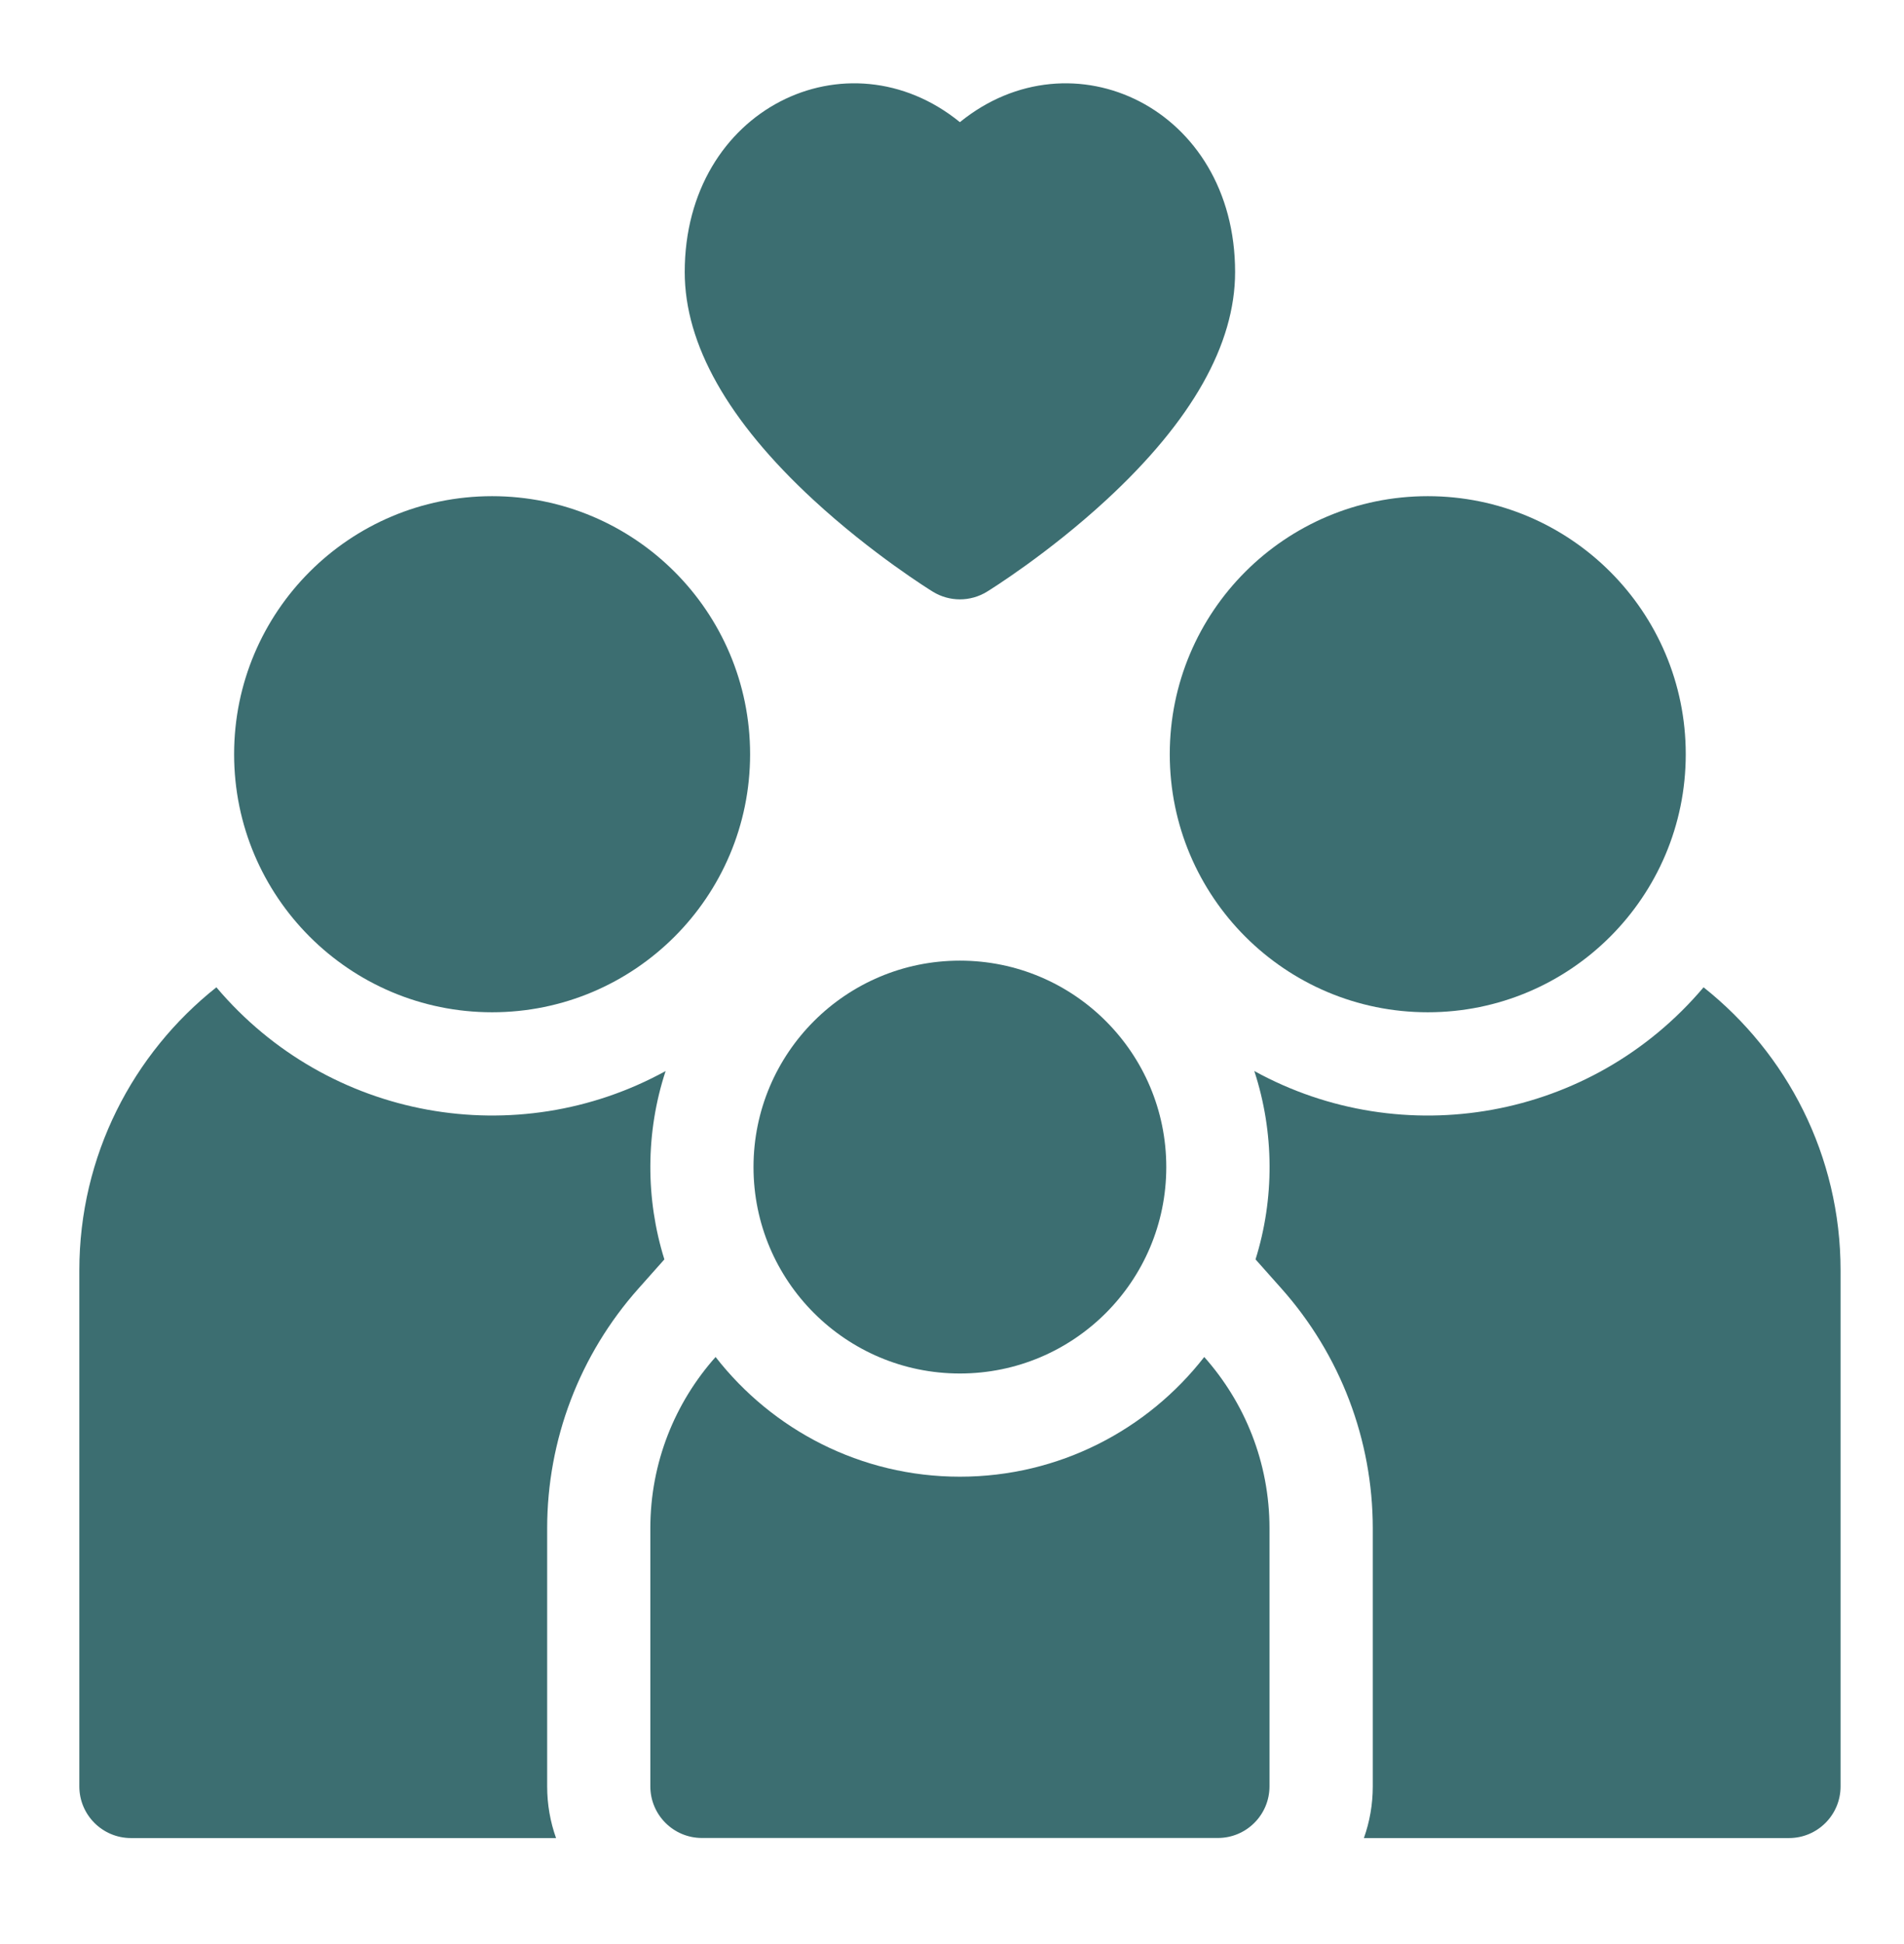 <svg width="48" height="49" viewBox="0 0 48 49" fill="none" xmlns="http://www.w3.org/2000/svg">
<path d="M16.097 32.476L16.749 31.743C16.273 30.221 16.271 28.544 16.78 26.996C13.032 29.055 8.287 28.235 5.455 24.885C3.351 26.553 2 29.131 2 32.019V45.027C2 45.745 2.583 46.328 3.301 46.328H14.018C13.873 45.921 13.794 45.483 13.794 45.027V38.523C13.794 36.293 14.611 34.145 16.097 32.476Z" fill="#3C6E71"/>
<path d="M12.406 25.514C15.998 25.514 18.91 22.602 18.91 19.01C18.91 15.418 15.998 12.506 12.406 12.506C8.814 12.506 5.902 15.418 5.902 19.01C5.902 22.602 8.814 25.514 12.406 25.514Z" fill="#3C6E71"/>
<path d="M42.947 24.885C40.109 28.241 35.361 29.053 31.621 26.995C32.129 28.547 32.129 30.219 31.652 31.743L32.304 32.476C33.79 34.145 34.608 36.293 34.608 38.523V45.027C34.608 45.483 34.529 45.921 34.384 46.328H45.101C45.819 46.328 46.401 45.745 46.401 45.027V32.019C46.401 29.131 45.05 26.553 42.947 24.885Z" fill="#3C6E71"/>
<path d="M35.994 25.514C39.586 25.514 42.498 22.602 42.498 19.01C42.498 15.418 39.586 12.506 35.994 12.506C32.402 12.506 29.49 15.418 29.49 19.01C29.49 22.602 32.402 25.514 35.994 25.514Z" fill="#3C6E71"/>
<path d="M24.199 37.22C21.698 37.22 19.469 36.038 18.04 34.203C17.016 35.353 16.395 36.865 16.395 38.521V45.025C16.395 45.743 16.977 46.326 17.695 46.326H30.703C31.421 46.326 32.004 45.743 32.004 45.025V38.521C32.004 36.865 31.382 35.353 30.359 34.203C28.93 36.038 26.7 37.22 24.199 37.22Z" fill="#3C6E71"/>
<path d="M24.199 34.619C27.073 34.619 29.402 32.29 29.402 29.416C29.402 26.542 27.073 24.213 24.199 24.213C21.326 24.213 18.996 26.542 18.996 29.416C18.996 32.29 21.326 34.619 24.199 34.619Z" fill="#3C6E71"/>
<path d="M20.498 12.592C21.983 13.964 23.455 14.876 23.517 14.914C23.936 15.171 24.463 15.171 24.881 14.914C24.943 14.876 26.415 13.964 27.9 12.592C30.048 10.607 31.137 8.678 31.137 6.857C31.137 2.723 27.025 0.782 24.199 3.079C21.367 0.777 17.262 2.734 17.262 6.857C17.262 8.678 18.351 10.607 20.498 12.592Z" fill="#3C6E71"/>
</svg>

